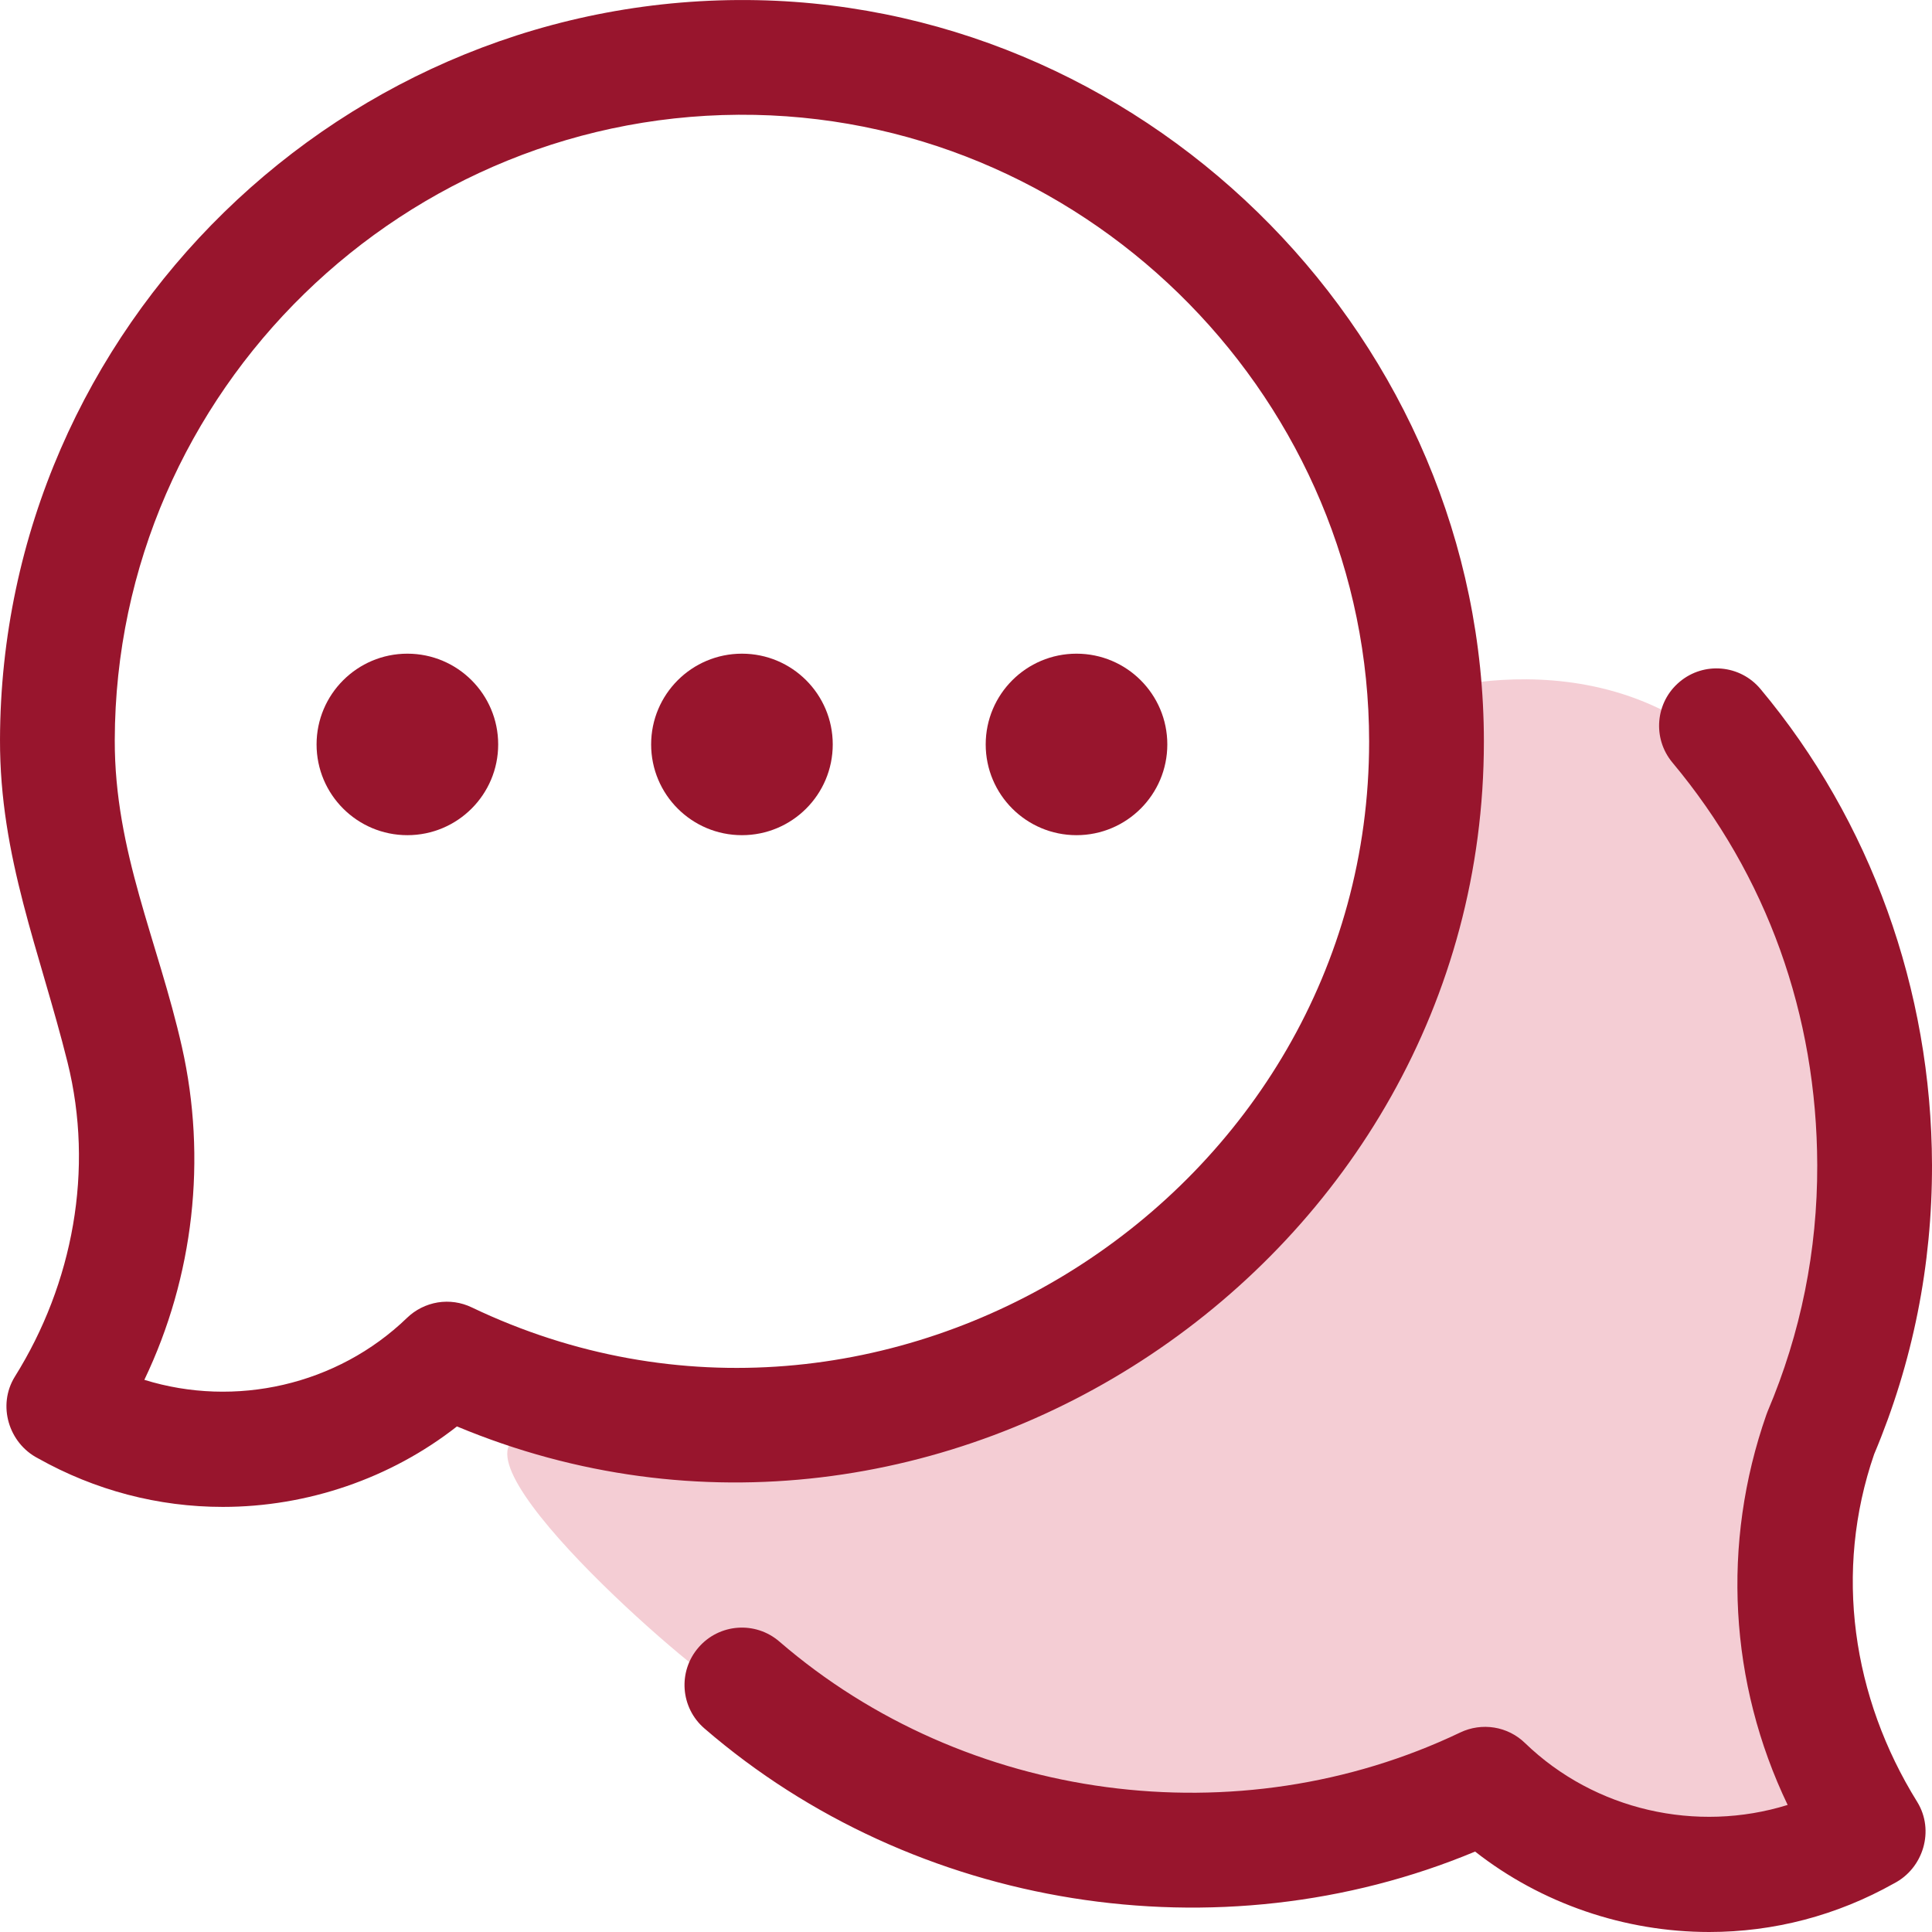 <svg width="35" height="35" viewBox="0 0 35 35" fill="none" xmlns="http://www.w3.org/2000/svg">
<path d="M33 16.5C31.4 11.7 27.333 12.166 26 12.499C24 26 14 26.5 10 26C7.338 25.667 12 29.833 13 30.5C21 37.5 26 30 27 32C28 34 35.5 34.5 33.5 33C31.5 31.5 32.5 30 32 28C31.5 26 35 22.5 33 16.5Z" fill="#F4CDD4"/>
<path d="M4.036 27.299C2.867 27.299 1.724 27 0.689 26.419C0.156 26.144 -0.051 25.458 0.268 24.941C1.325 23.252 1.707 21.186 1.223 19.243C0.721 17.229 -0.005 15.533 2.7751e-05 13.401C0.018 5.921 6.244 -0.143 13.716 0.003C20.934 0.148 26.882 6.215 26.882 13.434C26.882 22.863 17.001 29.482 8.278 25.841C7.075 26.785 5.564 27.299 4.036 27.299ZM2.615 24.997C4.258 25.507 6.106 25.099 7.374 23.874C7.526 23.727 7.72 23.63 7.929 23.595C8.139 23.561 8.353 23.592 8.545 23.684C16.013 27.254 24.803 21.658 24.803 13.434C24.803 7.298 19.811 2.205 13.675 2.081C7.351 1.956 2.094 7.077 2.079 13.406C2.074 15.431 2.864 17.05 3.296 18.968C3.751 20.989 3.511 23.127 2.615 24.997Z" fill="#98152D"/>
<path d="M30.964 35C29.436 35 27.925 34.486 26.723 33.543C22.083 35.479 16.565 34.597 12.761 31.312C12.326 30.937 12.278 30.28 12.654 29.846C13.029 29.411 13.685 29.363 14.12 29.739C17.494 32.652 22.434 33.307 26.455 31.385C26.646 31.294 26.861 31.263 27.071 31.297C27.28 31.331 27.474 31.428 27.626 31.576C28.893 32.801 30.742 33.209 32.385 32.698C31.327 30.492 31.181 27.966 32 25.627C32.008 25.605 32.016 25.585 32.024 25.564C32.623 24.153 32.925 22.654 32.921 21.108C32.914 18.381 32.007 15.86 30.298 13.815C29.93 13.374 29.988 12.719 30.429 12.351C30.869 11.982 31.525 12.041 31.893 12.482C33.889 14.869 34.992 17.931 35 21.103C35.004 22.919 34.652 24.683 33.952 26.344C33.218 28.471 33.555 30.748 34.732 32.643C35.051 33.159 34.844 33.846 34.311 34.12C33.276 34.702 32.133 35 30.964 35Z" fill="#98152D"/>
<path d="M13.441 15.13C14.35 15.13 15.086 14.394 15.086 13.486C15.086 12.578 14.35 11.842 13.441 11.842C12.532 11.842 11.796 12.578 11.796 13.486C11.796 14.394 12.532 15.13 13.441 15.13Z" fill="#98152D"/>
<path d="M7.38 15.13C8.289 15.13 9.025 14.394 9.025 13.486C9.025 12.578 8.289 11.842 7.38 11.842C6.472 11.842 5.735 12.578 5.735 13.486C5.735 14.394 6.472 15.13 7.38 15.13Z" fill="#98152D"/>
<path d="M19.502 15.13C20.41 15.13 21.147 14.394 21.147 13.486C21.147 12.578 20.41 11.842 19.502 11.842C18.593 11.842 17.857 12.578 17.857 13.486C17.857 14.394 18.593 15.13 19.502 15.13Z" fill="#98152D"/>
</svg>
